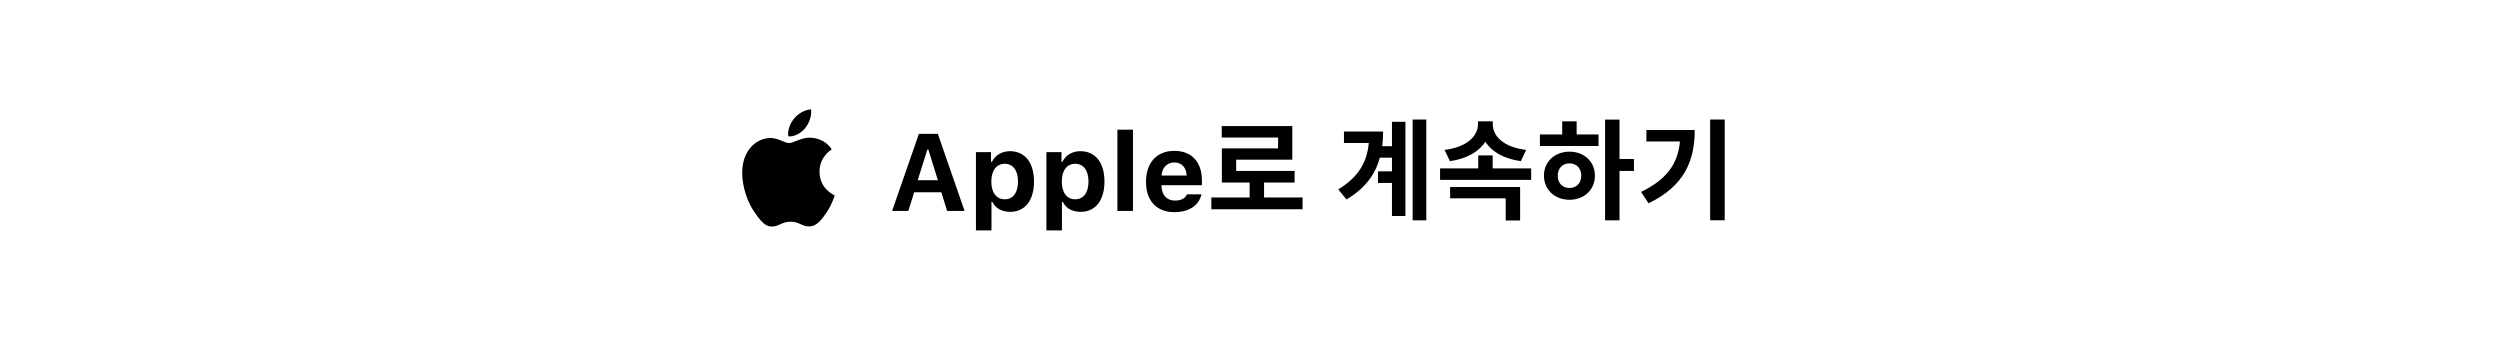 <svg width="320" height="44" viewBox="0 0 320 44" fill="none" xmlns="http://www.w3.org/2000/svg">
<rect width="320" height="44" fill="white"/>
<path d="M121.232 27H123.467L120.043 17.136H117.616L114.191 27H116.262L117.021 24.607H120.487L121.232 27ZM118.703 19.139H118.826L120.05 23.062H117.466L118.703 19.139ZM129.275 19.351C128.236 19.351 127.381 19.863 126.971 20.711H126.848V19.474H124.92V29.495H126.909V25.852H127.032C127.402 26.645 128.229 27.116 129.309 27.116C131.195 27.116 132.351 25.653 132.351 23.233C132.351 20.807 131.182 19.351 129.275 19.351ZM128.598 25.51C127.545 25.51 126.889 24.648 126.889 23.24C126.889 21.832 127.545 20.964 128.605 20.964C129.664 20.964 130.307 21.818 130.307 23.233C130.307 24.655 129.671 25.51 128.598 25.51ZM138.295 19.351C137.255 19.351 136.401 19.863 135.991 20.711H135.868V19.474H133.94V29.495H135.929V25.852H136.052C136.422 26.645 137.249 27.116 138.329 27.116C140.215 27.116 141.371 25.653 141.371 23.233C141.371 20.807 140.202 19.351 138.295 19.351ZM137.618 25.51C136.565 25.51 135.909 24.648 135.909 23.24C135.909 21.832 136.565 20.964 137.625 20.964C138.684 20.964 139.327 21.818 139.327 23.233C139.327 24.655 138.691 25.51 137.618 25.51ZM143.028 27H145.018V16.596H143.028V27ZM151.932 24.874C151.72 25.387 151.18 25.674 150.394 25.674C149.355 25.674 148.699 24.956 148.671 23.808V23.705H153.846V23.11C153.846 20.731 152.534 19.31 150.312 19.31C148.07 19.31 146.689 20.827 146.689 23.274C146.689 25.708 148.043 27.157 150.339 27.157C152.185 27.157 153.491 26.275 153.785 24.874H151.932ZM150.319 20.793C151.249 20.793 151.85 21.436 151.891 22.468H148.678C148.747 21.456 149.396 20.793 150.319 20.793ZM161.801 25.278V23.36H165.707V21.876H158.231V20.434H165.413V16.136H156.383V17.606H163.593V18.992H156.397V23.36H159.953V25.278H155.053V26.79H166.729V25.278H161.801ZM178.172 18.712H176.926C176.996 18.11 177.038 17.494 177.038 16.836H172.026V18.306H175.204C174.966 20.826 173.846 22.688 171.298 24.242L172.348 25.53C174.756 24.102 176.044 22.31 176.618 20.182H178.172V21.932H176.38V23.416H178.172V27.644H179.894V15.59H178.172V18.712ZM180.818 15.296V28.204H182.568V15.296H180.818ZM195.346 19.188C192.434 18.838 191.076 17.41 191.076 15.912V15.534H189.186V15.912C189.186 17.368 187.8 18.838 184.902 19.188L185.588 20.63C187.744 20.322 189.312 19.412 190.124 18.138C190.936 19.426 192.504 20.322 194.674 20.63L195.346 19.188ZM185.616 25.39H192.728V28.218H194.576V23.934H185.616V25.39ZM191.062 21.554V19.888H189.214V21.554H184.328V23.024H195.99V21.554H191.062ZM200.9 24.06C200.032 24.06 199.388 23.472 199.388 22.492C199.388 21.512 200.032 20.91 200.9 20.91C201.768 20.91 202.398 21.512 202.398 22.478C202.398 23.472 201.768 24.06 200.9 24.06ZM200.9 19.412C199.024 19.412 197.624 20.686 197.624 22.478C197.624 24.298 199.024 25.572 200.9 25.572C202.762 25.572 204.148 24.298 204.148 22.478C204.148 20.686 202.762 19.412 200.9 19.412ZM201.81 15.534H199.962V17.214H197.106V18.684H204.61V17.214H201.81V15.534ZM209.146 20.35H207.298V15.31H205.45V28.204H207.298V21.876H209.146V20.35ZM210.738 16.64V18.11H215.036C214.77 20.966 213.342 22.982 210.052 24.564L211.018 26.02C215.596 23.808 216.926 20.588 216.926 16.64H210.738ZM218.9 15.296V28.19H220.762V15.296H218.9Z" fill="black"/>
<path fill-rule="evenodd" clip-rule="evenodd" d="M103.067 16.393C102.577 17.004 101.754 17.462 101.097 17.462C101.023 17.462 100.949 17.452 100.903 17.442C100.893 17.404 100.875 17.29 100.875 17.175C100.875 16.393 101.254 15.631 101.67 15.144C102.198 14.505 103.077 14.029 103.808 14C103.826 14.086 103.835 14.191 103.835 14.296C103.835 15.068 103.512 15.84 103.067 16.393ZM99.85 28.716C99.52 28.862 99.208 29 98.784 29C97.877 29 97.248 28.142 96.526 27.093C95.685 25.853 95 23.936 95 22.125C95 19.206 96.841 17.662 98.654 17.662C99.184 17.662 99.667 17.862 100.097 18.04C100.441 18.182 100.751 18.31 101.023 18.31C101.258 18.31 101.552 18.191 101.894 18.051C102.371 17.857 102.944 17.624 103.586 17.624C103.993 17.624 105.482 17.662 106.463 19.111C106.457 19.116 106.445 19.124 106.428 19.136C106.186 19.3 104.899 20.176 104.899 21.972C104.899 24.194 106.777 24.985 106.842 25.004C106.84 25.009 106.837 25.021 106.831 25.04C106.769 25.237 106.474 26.176 105.843 27.131C105.223 28.046 104.566 28.981 103.586 28.981C103.102 28.981 102.794 28.84 102.476 28.695C102.137 28.54 101.786 28.38 101.199 28.38C100.608 28.38 100.218 28.553 99.85 28.716Z" fill="black"/>
</svg>
